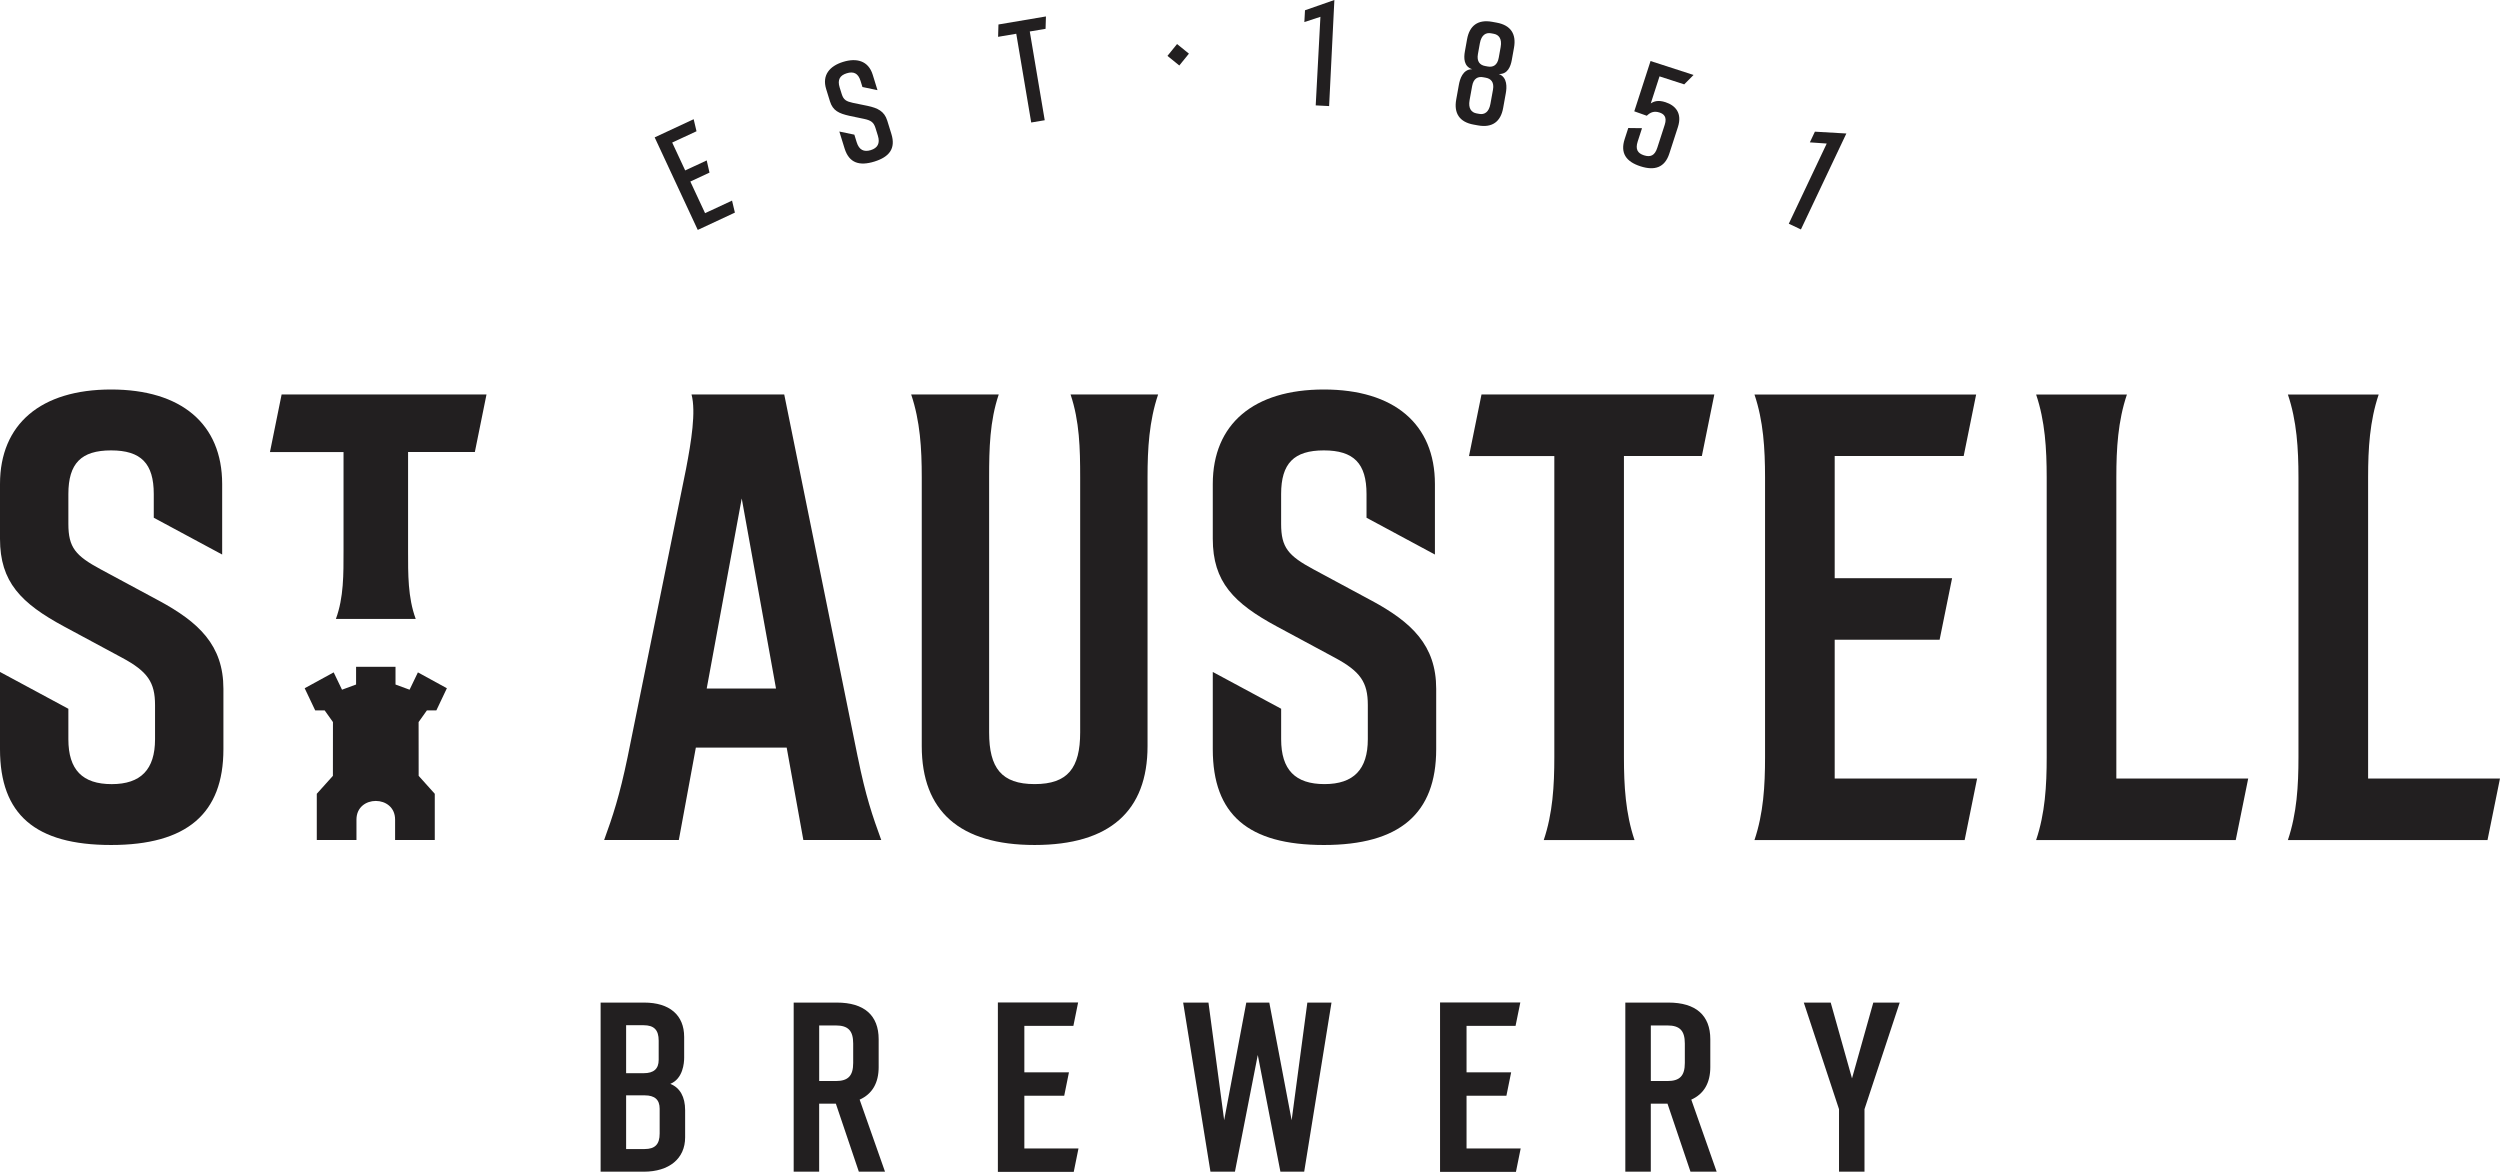 <?xml version="1.0" encoding="UTF-8"?>
<svg id="Layer_2" data-name="Layer 2" xmlns="http://www.w3.org/2000/svg" viewBox="0 0 902.82 423.19">
  <defs>
    <style>
      .cls-1 {
        fill: #221f20;
      }
    </style>
  </defs>
  <g id="Layer_1-2" data-name="Layer 1">
    <g>
      <g>
        <path class="cls-1" d="M242.08,391.41c4.59-1.9,4.99-7.55,4.99-9.43v-7.53c0-7.87-5.26-12.39-14.44-12.39h-15.73v61.07h15.56c9.23,0,14.96-4.75,14.96-12.39v-9.84c0-4.8-1.87-8.09-5.33-9.48ZM226.11,370.24h6.35c3.74,0,5.41,1.72,5.41,5.58v6.93c0,3.24-1.77,4.81-5.41,4.81h-6.35v-17.33ZM238.22,409.37c0,3.86-1.67,5.58-5.41,5.58h-6.7v-19.39h6.7c3.64,0,5.41,1.57,5.41,4.82v8.99Z"/>
        <path class="cls-1" d="M317.31,385.32v-10.01c0-8.67-5.23-13.25-15.13-13.25h-15.56v61.07h9.2v-24.56h6.03l8.3,24.56h9.45l-9.16-26.02c4.56-2.05,6.87-6.01,6.87-11.79ZM308.11,383.86c0,4.64-1.82,6.53-6.27,6.53h-6.01v-20.07h6.01c4.45,0,6.27,1.89,6.27,6.53v7.02Z"/>
        <path class="cls-1" d="M617.64,385.32v-10.01c0-8.67-5.23-13.25-15.13-13.25h-15.56v61.07h9.2v-24.56h6.03l8.3,24.56h9.45l-9.16-26.02c4.56-2.05,6.87-6.01,6.87-11.79ZM608.44,383.86c0,4.64-1.82,6.53-6.27,6.53h-6.01v-20.07h6.01c4.45,0,6.27,1.89,6.27,6.53v7.02Z"/>
        <polygon class="cls-1" points="676.5 362.06 668.81 389.43 661.12 362.06 651.4 362.06 664.12 400.56 664.12 423.13 673.32 423.13 673.32 400.56 686.04 362.06 676.5 362.06"/>
        <polygon class="cls-1" points="466.45 404.55 458.38 362.06 450.07 362.06 442.08 404.53 436.41 362.06 427.27 362.06 437.13 423.13 445.97 423.13 454.22 380.98 462.39 423.13 470.98 423.13 480.84 362.06 472.12 362.06 466.45 404.55"/>
        <polygon class="cls-1" points="369.92 395.69 384.32 395.69 386.03 387.25 369.92 387.25 369.92 370.47 387.63 370.47 389.34 362.02 360.36 362.02 360.36 423.19 387.76 423.19 389.47 414.75 369.92 414.75 369.92 395.69"/>
        <polygon class="cls-1" points="529.61 395.69 544.01 395.69 545.72 387.25 529.61 387.25 529.61 370.47 547.31 370.47 549.03 362.02 520.04 362.02 520.04 423.19 547.45 423.19 549.16 414.75 529.61 414.75 529.61 395.69"/>
      </g>
      <path class="cls-1" d="M57.26,216.85l-20.86-11.23c-9.14-4.92-11.71-7.89-11.71-16.43v-10.79c0-11.04,4.61-15.75,15.42-15.75s15.42,4.71,15.42,15.75v8.57l24.7,13.29v-25.46c0-21.7-14.77-34.14-40.11-34.14S0,153.11,0,174.81v19.78c0,15.57,7.56,23.26,23.2,31.69l20.86,11.23c9.29,4.98,11.93,8.92,11.93,17.1v12.36c0,10.9-5.12,16.2-15.65,16.2s-15.65-5.15-15.65-16.2v-11.01L0,242.66v27.89c0,23.6,12.75,34.6,40.11,34.6s40.57-11.32,40.57-34.6v-21.8c0-15.74-8.88-24.07-23.42-31.9Z"/>
      <path class="cls-1" d="M495.22,216.85l-20.86-11.23c-9.14-4.92-11.71-7.89-11.71-16.43v-10.79c0-11.04,4.61-15.75,15.42-15.75s15.42,4.71,15.42,15.75v8.57l24.7,13.29v-25.46c0-21.7-14.77-34.14-40.11-34.14s-40.11,12.44-40.11,34.14v19.78c0,15.57,7.56,23.26,23.2,31.69l20.86,11.23c9.29,4.98,11.93,8.92,11.93,17.1v12.36c0,10.9-5.12,16.2-15.65,16.2s-15.65-5.15-15.65-16.2v-11.01l-24.69-13.29v27.89c0,23.6,12.75,34.6,40.11,34.6s40.57-11.32,40.57-34.6v-21.8c0-15.74-8.88-24.07-23.42-31.9Z"/>
      <path class="cls-1" d="M171.48,163.25l4.21-20.79h-73.99l-4.21,20.79h26.57v35.61c0,8.48.1,16.87-2.76,24.66h28.83c-2.86-7.79-2.76-16.18-2.76-24.66v-35.62h24.12Z"/>
      <path class="cls-1" d="M662.57,231.02h37.88l4.5-22.21h-42.39v-44.13h46.58l4.5-22.21h-80.05c3.23,9.58,3.81,19.58,3.82,29.88v101.09c0,10.35-.58,20.29-3.82,29.92h75.9l4.5-22.21h-51.43v-50.12Z"/>
      <path class="cls-1" d="M764.27,281.14v-108.79c0-10.35.58-20.26,3.82-29.88h-32.79c3.23,9.58,3.81,19.58,3.82,29.88v101.09c0,10.35-.58,20.29-3.82,29.92h72.09l4.5-22.21h-47.62Z"/>
      <path class="cls-1" d="M855.19,281.14v-108.79c0-10.35.58-20.26,3.82-29.88h-32.79c3.23,9.58,3.81,19.58,3.82,29.88v101.09c0,10.35-.58,20.29-3.82,29.92h72.09l4.5-22.21h-47.62Z"/>
      <path class="cls-1" d="M619.11,142.46h-84.1l-4.51,22.23h30.81s0,108.75,0,108.75c0,10.34-.58,20.3-3.82,29.92h32.78c-3.24-9.63-3.82-19.57-3.82-29.92v-108.76s28.14,0,28.14,0l4.5-22.21Z"/>
      <path class="cls-1" d="M386.61,142.46c3.24,9.63,3.47,19.53,3.47,29.88v92.16c0,12.83-4.46,18.66-16.44,18.66s-16.44-5.82-16.44-18.66v-92.16c0-10.35.23-20.26,3.47-29.88h-31.62c3.24,9.63,3.82,19.53,3.82,29.88v97.1c0,23.44,13.65,35.71,40.77,35.71s40.77-12.28,40.77-35.71v-97.1c0-10.35.58-20.26,3.82-29.88h-31.62Z"/>
      <path class="cls-1" d="M309.76,273.43l-26.55-130.97h-33.48c1.65,6.21-.09,16.96-1.96,26.76l-21.13,104.21c-2.93,14.09-5.3,21.19-8.47,29.92h26.97l6.15-33.38h32.8l6.02,33.38h28.13c-3.18-8.74-5.6-15.73-8.47-29.92ZM255.21,248.66l12.65-68.66,12.38,68.66h-25.03Z"/>
      <g>
        <path class="cls-1" d="M320.39,43.5c-1.05-3.37-3.49-4.49-7.04-5.26l-5.36-1.1c-2.37-.53-3.36-1.05-4.02-3.17l-.75-2.41c-.87-2.82.14-4.35,2.56-5.1,2.42-.75,4.12-.06,4.99,2.75l.68,2.21,5.44,1.14-1.73-5.59c-1.58-5.08-5.87-6.12-10.7-4.62-4.83,1.5-7.68,4.76-6.1,9.84l1.37,4.43c1.05,3.37,3.23,4.35,7.02,5.21l5.31,1.11c2.42.52,3.46,1.19,4.11,3.3l.86,2.77c.86,2.77-.11,4.45-2.58,5.21-2.47.76-4.21-.07-5.07-2.84l-.85-2.75-5.42-1.13,1.9,6.13c1.66,5.33,5.45,6.36,10.78,4.71,5.33-1.66,7.76-4.67,6.12-9.95l-1.51-4.88Z"/>
        <polygon class="cls-1" points="360.44 13.3 367 12.19 372.4 44.24 377.28 43.42 371.88 11.37 377.58 10.41 377.72 5.94 360.57 8.84 360.44 13.3"/>
        <polygon class="cls-1" points="471.04 7.97 476.84 6.07 475.14 38.06 479.98 38.31 481.88 0 471.27 3.71 471.04 7.97"/>
        <path class="cls-1" d="M540.47,8.17l-1.61-.29c-5.13-.93-8.17,1.36-9.06,6.29l-.8,4.46c-.41,2.28-.43,5.38,2.65,6.37-3.42-.03-4.46,3.64-4.81,5.61l-.96,5.34c-.89,4.92,1.16,8.13,6.29,9.05l1.61.29c5.13.92,8.17-1.36,9.05-6.29l.96-5.34c.36-1.97.67-5.77-2.55-6.94,3.24.16,4.3-2.76,4.71-5.04l.8-4.46c.89-4.92-1.16-8.13-6.29-9.05ZM539.16,32.39l-.93,5.13c-.55,3.06-2.21,3.94-4.02,3.61l-.99-.18c-1.81-.33-3.06-1.73-2.51-4.79l.93-5.13c.5-2.75,2.12-3.47,3.94-3.14l.99.18c1.81.33,3.09,1.57,2.59,4.32ZM541.93,16.99l-.7,3.89c-.49,2.75-2.12,3.47-3.94,3.14l-.98-.18c-1.81-.33-3.09-1.57-2.59-4.32l.7-3.89c.55-3.06,2.21-3.94,4.02-3.61l.98.18c1.81.33,3.06,1.73,2.51,4.79Z"/>
        <polygon class="cls-1" points="655.41 47.55 653.59 51.41 659.68 51.84 645.98 80.79 650.36 82.86 666.77 48.21 655.41 47.55"/>
        <polygon class="cls-1" points="254.62 76.98 249.3 65.56 256.22 62.34 255.21 57.93 247.44 61.55 242.75 51.48 251.53 47.4 250.5 43.05 236.42 49.61 251.98 83.03 265.39 76.78 264.36 72.44 254.62 76.98"/>
        <rect class="cls-1" x="422.72" y="17.02" width="5.51" height="5.51" transform="translate(142.18 337.84) rotate(-50.97)"/>
        <path class="cls-1" d="M590.18,40.2l4.52,1.6c1.29-1.24,2.63-1.81,4.59-1.17,1.55.5,2.81,1.57,1.89,4.43l-2.69,8.32c-.92,2.86-2.5,3.45-4.81,2.71-2.25-.73-3.18-2.14-2.26-4.99l1.56-4.81-4.97-.06-1.3,4.01c-1.64,5.06.52,8.14,5.68,9.81,5.16,1.67,8.82.47,10.45-4.59l3.1-9.57c1.62-5.01-.85-7.8-4.51-8.99-2.61-.84-4.1-.33-5.29.45l3.16-9.77,8.92,2.89,3.37-3.4-15.53-5.03-5.88,18.17Z"/>
      </g>
      <path class="cls-1" d="M150.92,242.81l-3.01,6.26c-1.59-.62-5.08-1.87-5.08-1.87v-6.41h-14.24v6.41s-3.49,1.25-5.08,1.87l-3.01-6.26s-7.46,4.08-10.47,5.73l3.8,8.01h3.42l2.99,4.21-.02,19.42-5.82,6.48v16.69h14.33v-7.38c0-8.97,13.95-8.97,13.95,0v7.38h14.33v-16.69l-5.82-6.48-.02-19.42,2.99-4.21h3.42l3.8-8.01c-3.02-1.65-10.47-5.73-10.47-5.73Z"/>
    </g>
  </g>
</svg>
